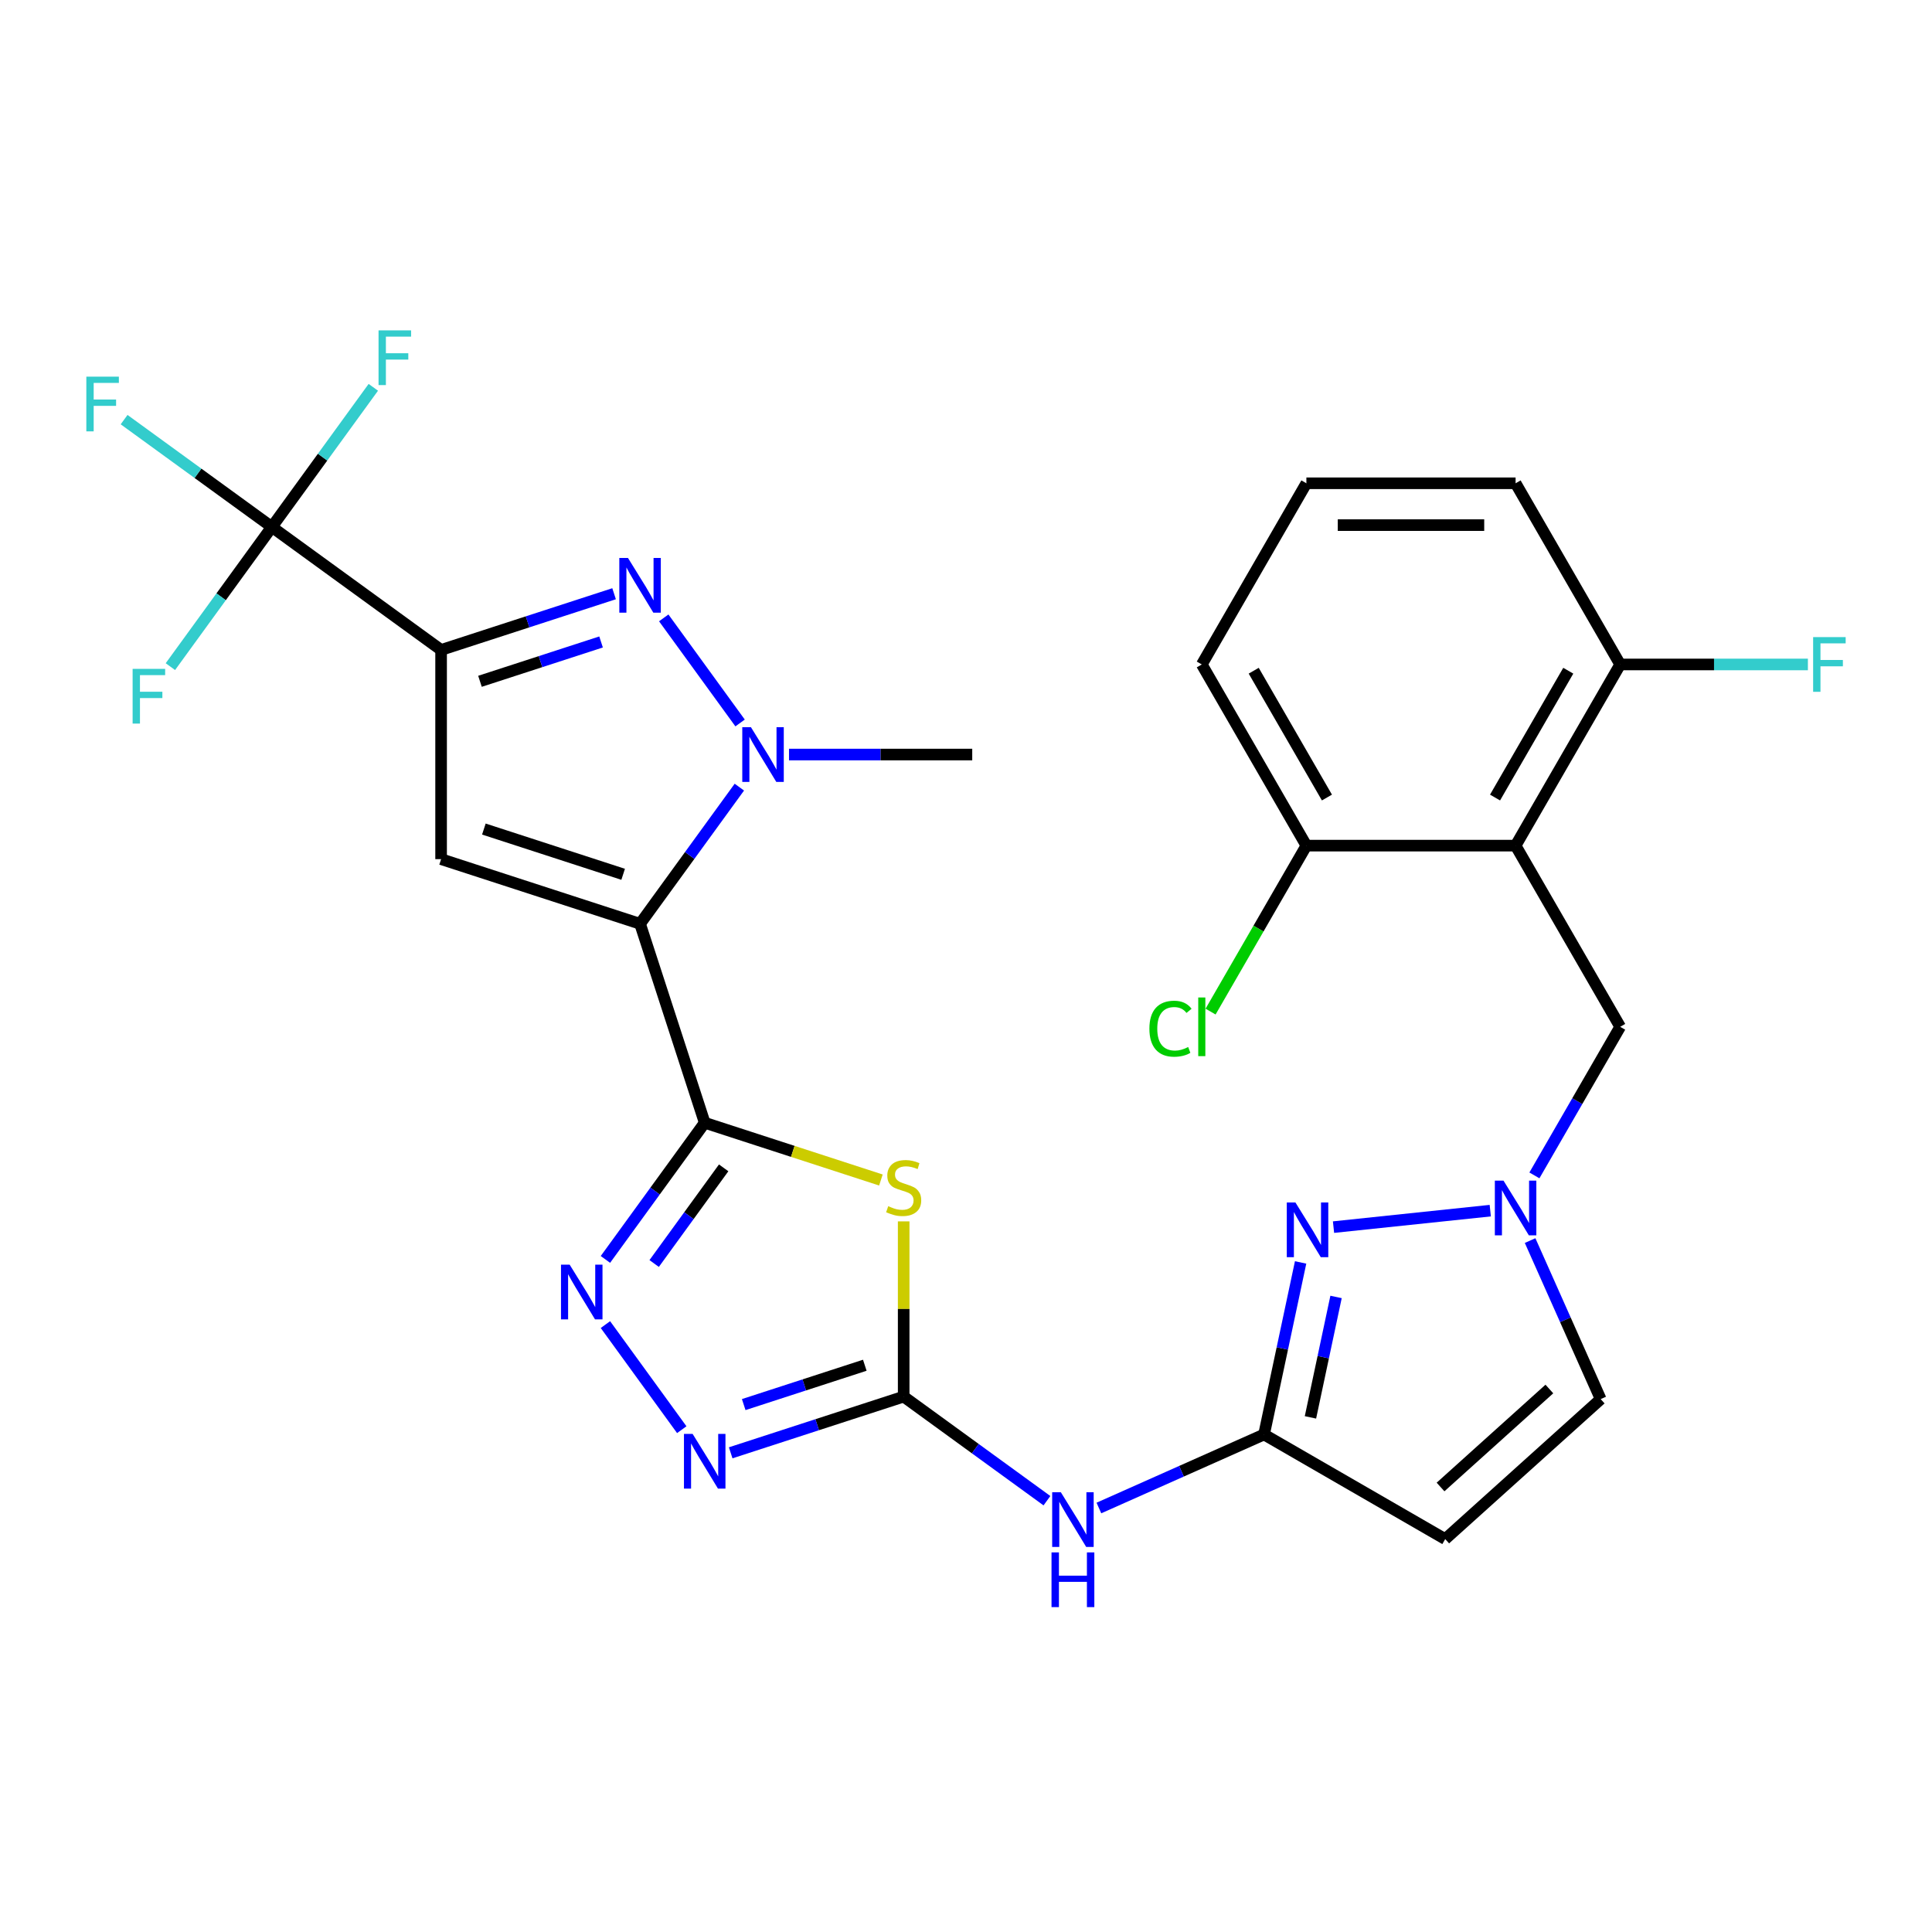 <?xml version='1.0' encoding='iso-8859-1'?>
<svg version='1.1' baseProfile='full'
              xmlns='http://www.w3.org/2000/svg'
                      xmlns:rdkit='http://www.rdkit.org/xml'
                      xmlns:xlink='http://www.w3.org/1999/xlink'
                  xml:space='preserve'
width='1000px' height='1000px' viewBox='0 0 1000 1000'>
<!-- END OF HEADER -->
<rect style='opacity:1.0;fill:#FFFFFF;stroke:none' width='1000' height='1000' x='0' y='0'> </rect>
<path class='bond-0' d='M 331.296,478.154 L 364.757,581.137' style='fill:none;fill-rule:evenodd;stroke:#000000;stroke-width:6px;stroke-linecap:butt;stroke-linejoin:miter;stroke-opacity:1' />
<path class='bond-2' d='M 331.296,478.154 L 228.313,444.692' style='fill:none;fill-rule:evenodd;stroke:#000000;stroke-width:6px;stroke-linecap:butt;stroke-linejoin:miter;stroke-opacity:1' />
<path class='bond-2' d='M 322.541,452.538 L 250.452,429.115' style='fill:none;fill-rule:evenodd;stroke:#000000;stroke-width:6px;stroke-linecap:butt;stroke-linejoin:miter;stroke-opacity:1' />
<path class='bond-5' d='M 331.296,478.154 L 356.992,442.786' style='fill:none;fill-rule:evenodd;stroke:#000000;stroke-width:6px;stroke-linecap:butt;stroke-linejoin:miter;stroke-opacity:1' />
<path class='bond-5' d='M 356.992,442.786 L 382.689,407.418' style='fill:none;fill-rule:evenodd;stroke:#0000FF;stroke-width:6px;stroke-linecap:butt;stroke-linejoin:miter;stroke-opacity:1' />
<path class='bond-4' d='M 364.757,581.137 L 410.356,595.953' style='fill:none;fill-rule:evenodd;stroke:#000000;stroke-width:6px;stroke-linecap:butt;stroke-linejoin:miter;stroke-opacity:1' />
<path class='bond-4' d='M 410.356,595.953 L 455.954,610.769' style='fill:none;fill-rule:evenodd;stroke:#CCCC00;stroke-width:6px;stroke-linecap:butt;stroke-linejoin:miter;stroke-opacity:1' />
<path class='bond-7' d='M 364.757,581.137 L 339.061,616.505' style='fill:none;fill-rule:evenodd;stroke:#000000;stroke-width:6px;stroke-linecap:butt;stroke-linejoin:miter;stroke-opacity:1' />
<path class='bond-7' d='M 339.061,616.505 L 313.365,651.873' style='fill:none;fill-rule:evenodd;stroke:#0000FF;stroke-width:6px;stroke-linecap:butt;stroke-linejoin:miter;stroke-opacity:1' />
<path class='bond-7' d='M 374.569,604.477 L 356.582,629.234' style='fill:none;fill-rule:evenodd;stroke:#000000;stroke-width:6px;stroke-linecap:butt;stroke-linejoin:miter;stroke-opacity:1' />
<path class='bond-7' d='M 356.582,629.234 L 338.594,653.992' style='fill:none;fill-rule:evenodd;stroke:#0000FF;stroke-width:6px;stroke-linecap:butt;stroke-linejoin:miter;stroke-opacity:1' />
<path class='bond-1' d='M 228.313,336.409 L 228.313,444.692' style='fill:none;fill-rule:evenodd;stroke:#000000;stroke-width:6px;stroke-linecap:butt;stroke-linejoin:miter;stroke-opacity:1' />
<path class='bond-8' d='M 228.313,336.409 L 140.71,272.762' style='fill:none;fill-rule:evenodd;stroke:#000000;stroke-width:6px;stroke-linecap:butt;stroke-linejoin:miter;stroke-opacity:1' />
<path class='bond-29' d='M 228.313,336.409 L 273.081,321.863' style='fill:none;fill-rule:evenodd;stroke:#000000;stroke-width:6px;stroke-linecap:butt;stroke-linejoin:miter;stroke-opacity:1' />
<path class='bond-29' d='M 273.081,321.863 L 317.849,307.317' style='fill:none;fill-rule:evenodd;stroke:#0000FF;stroke-width:6px;stroke-linecap:butt;stroke-linejoin:miter;stroke-opacity:1' />
<path class='bond-29' d='M 248.435,352.642 L 279.773,342.46' style='fill:none;fill-rule:evenodd;stroke:#000000;stroke-width:6px;stroke-linecap:butt;stroke-linejoin:miter;stroke-opacity:1' />
<path class='bond-29' d='M 279.773,342.46 L 311.111,332.278' style='fill:none;fill-rule:evenodd;stroke:#0000FF;stroke-width:6px;stroke-linecap:butt;stroke-linejoin:miter;stroke-opacity:1' />
<path class='bond-3' d='M 343.551,319.815 L 383.067,374.205' style='fill:none;fill-rule:evenodd;stroke:#0000FF;stroke-width:6px;stroke-linecap:butt;stroke-linejoin:miter;stroke-opacity:1' />
<path class='bond-6' d='M 467.741,632.185 L 467.741,677.533' style='fill:none;fill-rule:evenodd;stroke:#CCCC00;stroke-width:6px;stroke-linecap:butt;stroke-linejoin:miter;stroke-opacity:1' />
<path class='bond-6' d='M 467.741,677.533 L 467.741,722.881' style='fill:none;fill-rule:evenodd;stroke:#000000;stroke-width:6px;stroke-linecap:butt;stroke-linejoin:miter;stroke-opacity:1' />
<path class='bond-23' d='M 408.39,390.551 L 455.808,390.551' style='fill:none;fill-rule:evenodd;stroke:#0000FF;stroke-width:6px;stroke-linecap:butt;stroke-linejoin:miter;stroke-opacity:1' />
<path class='bond-23' d='M 455.808,390.551 L 503.226,390.551' style='fill:none;fill-rule:evenodd;stroke:#000000;stroke-width:6px;stroke-linecap:butt;stroke-linejoin:miter;stroke-opacity:1' />
<path class='bond-14' d='M 467.741,722.881 L 504.819,749.82' style='fill:none;fill-rule:evenodd;stroke:#000000;stroke-width:6px;stroke-linecap:butt;stroke-linejoin:miter;stroke-opacity:1' />
<path class='bond-14' d='M 504.819,749.82 L 541.897,776.759' style='fill:none;fill-rule:evenodd;stroke:#0000FF;stroke-width:6px;stroke-linecap:butt;stroke-linejoin:miter;stroke-opacity:1' />
<path class='bond-30' d='M 467.741,722.881 L 422.973,737.428' style='fill:none;fill-rule:evenodd;stroke:#000000;stroke-width:6px;stroke-linecap:butt;stroke-linejoin:miter;stroke-opacity:1' />
<path class='bond-30' d='M 422.973,737.428 L 378.204,751.974' style='fill:none;fill-rule:evenodd;stroke:#0000FF;stroke-width:6px;stroke-linecap:butt;stroke-linejoin:miter;stroke-opacity:1' />
<path class='bond-30' d='M 447.618,706.649 L 416.28,716.831' style='fill:none;fill-rule:evenodd;stroke:#000000;stroke-width:6px;stroke-linecap:butt;stroke-linejoin:miter;stroke-opacity:1' />
<path class='bond-30' d='M 416.28,716.831 L 384.943,727.013' style='fill:none;fill-rule:evenodd;stroke:#0000FF;stroke-width:6px;stroke-linecap:butt;stroke-linejoin:miter;stroke-opacity:1' />
<path class='bond-9' d='M 313.365,685.607 L 352.881,739.997' style='fill:none;fill-rule:evenodd;stroke:#0000FF;stroke-width:6px;stroke-linecap:butt;stroke-linejoin:miter;stroke-opacity:1' />
<path class='bond-20' d='M 140.71,272.762 L 102.472,244.981' style='fill:none;fill-rule:evenodd;stroke:#000000;stroke-width:6px;stroke-linecap:butt;stroke-linejoin:miter;stroke-opacity:1' />
<path class='bond-20' d='M 102.472,244.981 L 64.234,217.199' style='fill:none;fill-rule:evenodd;stroke:#33CCCC;stroke-width:6px;stroke-linecap:butt;stroke-linejoin:miter;stroke-opacity:1' />
<path class='bond-21' d='M 140.71,272.762 L 166.97,236.618' style='fill:none;fill-rule:evenodd;stroke:#000000;stroke-width:6px;stroke-linecap:butt;stroke-linejoin:miter;stroke-opacity:1' />
<path class='bond-21' d='M 166.97,236.618 L 193.23,200.474' style='fill:none;fill-rule:evenodd;stroke:#33CCCC;stroke-width:6px;stroke-linecap:butt;stroke-linejoin:miter;stroke-opacity:1' />
<path class='bond-22' d='M 140.71,272.762 L 114.45,308.906' style='fill:none;fill-rule:evenodd;stroke:#000000;stroke-width:6px;stroke-linecap:butt;stroke-linejoin:miter;stroke-opacity:1' />
<path class='bond-22' d='M 114.45,308.906 L 88.19,345.05' style='fill:none;fill-rule:evenodd;stroke:#33CCCC;stroke-width:6px;stroke-linecap:butt;stroke-linejoin:miter;stroke-opacity:1' />
<path class='bond-10' d='M 654.265,742.486 L 611.528,761.514' style='fill:none;fill-rule:evenodd;stroke:#000000;stroke-width:6px;stroke-linecap:butt;stroke-linejoin:miter;stroke-opacity:1' />
<path class='bond-10' d='M 611.528,761.514 L 568.791,780.542' style='fill:none;fill-rule:evenodd;stroke:#0000FF;stroke-width:6px;stroke-linecap:butt;stroke-linejoin:miter;stroke-opacity:1' />
<path class='bond-11' d='M 654.265,742.486 L 663.729,697.961' style='fill:none;fill-rule:evenodd;stroke:#000000;stroke-width:6px;stroke-linecap:butt;stroke-linejoin:miter;stroke-opacity:1' />
<path class='bond-11' d='M 663.729,697.961 L 673.193,653.436' style='fill:none;fill-rule:evenodd;stroke:#0000FF;stroke-width:6px;stroke-linecap:butt;stroke-linejoin:miter;stroke-opacity:1' />
<path class='bond-11' d='M 678.288,733.631 L 684.913,702.464' style='fill:none;fill-rule:evenodd;stroke:#000000;stroke-width:6px;stroke-linecap:butt;stroke-linejoin:miter;stroke-opacity:1' />
<path class='bond-11' d='M 684.913,702.464 L 691.537,671.296' style='fill:none;fill-rule:evenodd;stroke:#0000FF;stroke-width:6px;stroke-linecap:butt;stroke-linejoin:miter;stroke-opacity:1' />
<path class='bond-15' d='M 654.265,742.486 L 748.041,796.628' style='fill:none;fill-rule:evenodd;stroke:#000000;stroke-width:6px;stroke-linecap:butt;stroke-linejoin:miter;stroke-opacity:1' />
<path class='bond-13' d='M 690.226,635.156 L 771.359,626.628' style='fill:none;fill-rule:evenodd;stroke:#0000FF;stroke-width:6px;stroke-linecap:butt;stroke-linejoin:miter;stroke-opacity:1' />
<path class='bond-12' d='M 784.468,437.699 L 838.61,531.475' style='fill:none;fill-rule:evenodd;stroke:#000000;stroke-width:6px;stroke-linecap:butt;stroke-linejoin:miter;stroke-opacity:1' />
<path class='bond-18' d='M 784.468,437.699 L 838.61,343.923' style='fill:none;fill-rule:evenodd;stroke:#000000;stroke-width:6px;stroke-linecap:butt;stroke-linejoin:miter;stroke-opacity:1' />
<path class='bond-18' d='M 773.834,412.804 L 811.734,347.161' style='fill:none;fill-rule:evenodd;stroke:#000000;stroke-width:6px;stroke-linecap:butt;stroke-linejoin:miter;stroke-opacity:1' />
<path class='bond-19' d='M 784.468,437.699 L 676.185,437.699' style='fill:none;fill-rule:evenodd;stroke:#000000;stroke-width:6px;stroke-linecap:butt;stroke-linejoin:miter;stroke-opacity:1' />
<path class='bond-17' d='M 794.207,608.383 L 816.408,569.929' style='fill:none;fill-rule:evenodd;stroke:#0000FF;stroke-width:6px;stroke-linecap:butt;stroke-linejoin:miter;stroke-opacity:1' />
<path class='bond-17' d='M 816.408,569.929 L 838.61,531.475' style='fill:none;fill-rule:evenodd;stroke:#000000;stroke-width:6px;stroke-linecap:butt;stroke-linejoin:miter;stroke-opacity:1' />
<path class='bond-31' d='M 791.978,642.118 L 810.245,683.145' style='fill:none;fill-rule:evenodd;stroke:#0000FF;stroke-width:6px;stroke-linecap:butt;stroke-linejoin:miter;stroke-opacity:1' />
<path class='bond-31' d='M 810.245,683.145 L 828.511,724.172' style='fill:none;fill-rule:evenodd;stroke:#000000;stroke-width:6px;stroke-linecap:butt;stroke-linejoin:miter;stroke-opacity:1' />
<path class='bond-16' d='M 748.041,796.628 L 828.511,724.172' style='fill:none;fill-rule:evenodd;stroke:#000000;stroke-width:6px;stroke-linecap:butt;stroke-linejoin:miter;stroke-opacity:1' />
<path class='bond-16' d='M 745.62,769.665 L 801.949,718.946' style='fill:none;fill-rule:evenodd;stroke:#000000;stroke-width:6px;stroke-linecap:butt;stroke-linejoin:miter;stroke-opacity:1' />
<path class='bond-24' d='M 838.61,343.923 L 887.188,343.923' style='fill:none;fill-rule:evenodd;stroke:#000000;stroke-width:6px;stroke-linecap:butt;stroke-linejoin:miter;stroke-opacity:1' />
<path class='bond-24' d='M 887.188,343.923 L 935.766,343.923' style='fill:none;fill-rule:evenodd;stroke:#33CCCC;stroke-width:6px;stroke-linecap:butt;stroke-linejoin:miter;stroke-opacity:1' />
<path class='bond-27' d='M 838.61,343.923 L 784.468,250.147' style='fill:none;fill-rule:evenodd;stroke:#000000;stroke-width:6px;stroke-linecap:butt;stroke-linejoin:miter;stroke-opacity:1' />
<path class='bond-25' d='M 676.185,437.699 L 651.388,480.649' style='fill:none;fill-rule:evenodd;stroke:#000000;stroke-width:6px;stroke-linecap:butt;stroke-linejoin:miter;stroke-opacity:1' />
<path class='bond-25' d='M 651.388,480.649 L 626.591,523.599' style='fill:none;fill-rule:evenodd;stroke:#00CC00;stroke-width:6px;stroke-linecap:butt;stroke-linejoin:miter;stroke-opacity:1' />
<path class='bond-28' d='M 676.185,437.699 L 622.044,343.923' style='fill:none;fill-rule:evenodd;stroke:#000000;stroke-width:6px;stroke-linecap:butt;stroke-linejoin:miter;stroke-opacity:1' />
<path class='bond-28' d='M 686.819,412.804 L 648.92,347.161' style='fill:none;fill-rule:evenodd;stroke:#000000;stroke-width:6px;stroke-linecap:butt;stroke-linejoin:miter;stroke-opacity:1' />
<path class='bond-26' d='M 676.185,250.147 L 622.044,343.923' style='fill:none;fill-rule:evenodd;stroke:#000000;stroke-width:6px;stroke-linecap:butt;stroke-linejoin:miter;stroke-opacity:1' />
<path class='bond-32' d='M 676.185,250.147 L 784.468,250.147' style='fill:none;fill-rule:evenodd;stroke:#000000;stroke-width:6px;stroke-linecap:butt;stroke-linejoin:miter;stroke-opacity:1' />
<path class='bond-32' d='M 692.428,271.803 L 768.226,271.803' style='fill:none;fill-rule:evenodd;stroke:#000000;stroke-width:6px;stroke-linecap:butt;stroke-linejoin:miter;stroke-opacity:1' />
<path  class='atom-4' d='M 325.036 288.788
L 334.316 303.788
Q 335.236 305.268, 336.716 307.948
Q 338.196 310.628, 338.276 310.788
L 338.276 288.788
L 342.036 288.788
L 342.036 317.108
L 338.156 317.108
L 328.196 300.708
Q 327.036 298.788, 325.796 296.588
Q 324.596 294.388, 324.236 293.708
L 324.236 317.108
L 320.556 317.108
L 320.556 288.788
L 325.036 288.788
' fill='#0000FF'/>
<path  class='atom-5' d='M 459.741 624.318
Q 460.061 624.438, 461.381 624.998
Q 462.701 625.558, 464.141 625.918
Q 465.621 626.238, 467.061 626.238
Q 469.741 626.238, 471.301 624.958
Q 472.861 623.638, 472.861 621.358
Q 472.861 619.798, 472.061 618.838
Q 471.301 617.878, 470.101 617.358
Q 468.901 616.838, 466.901 616.238
Q 464.381 615.478, 462.861 614.758
Q 461.381 614.038, 460.301 612.518
Q 459.261 610.998, 459.261 608.438
Q 459.261 604.878, 461.661 602.678
Q 464.101 600.478, 468.901 600.478
Q 472.181 600.478, 475.901 602.038
L 474.981 605.118
Q 471.581 603.718, 469.021 603.718
Q 466.261 603.718, 464.741 604.878
Q 463.221 605.998, 463.261 607.958
Q 463.261 609.478, 464.021 610.398
Q 464.821 611.318, 465.941 611.838
Q 467.101 612.358, 469.021 612.958
Q 471.581 613.758, 473.101 614.558
Q 474.621 615.358, 475.701 616.998
Q 476.821 618.598, 476.821 621.358
Q 476.821 625.278, 474.181 627.398
Q 471.581 629.478, 467.221 629.478
Q 464.701 629.478, 462.781 628.918
Q 460.901 628.398, 458.661 627.478
L 459.741 624.318
' fill='#CCCC00'/>
<path  class='atom-6' d='M 388.683 376.391
L 397.963 391.391
Q 398.883 392.871, 400.363 395.551
Q 401.843 398.231, 401.923 398.391
L 401.923 376.391
L 405.683 376.391
L 405.683 404.711
L 401.803 404.711
L 391.843 388.311
Q 390.683 386.391, 389.443 384.191
Q 388.243 381.991, 387.883 381.311
L 387.883 404.711
L 384.203 404.711
L 384.203 376.391
L 388.683 376.391
' fill='#0000FF'/>
<path  class='atom-8' d='M 294.85 654.58
L 304.13 669.58
Q 305.05 671.06, 306.53 673.74
Q 308.01 676.42, 308.09 676.58
L 308.09 654.58
L 311.85 654.58
L 311.85 682.9
L 307.97 682.9
L 298.01 666.5
Q 296.85 664.58, 295.61 662.38
Q 294.41 660.18, 294.05 659.5
L 294.05 682.9
L 290.37 682.9
L 290.37 654.58
L 294.85 654.58
' fill='#0000FF'/>
<path  class='atom-10' d='M 358.497 742.183
L 367.777 757.183
Q 368.697 758.663, 370.177 761.343
Q 371.657 764.023, 371.737 764.183
L 371.737 742.183
L 375.497 742.183
L 375.497 770.503
L 371.617 770.503
L 361.657 754.103
Q 360.497 752.183, 359.257 749.983
Q 358.057 747.783, 357.697 747.103
L 357.697 770.503
L 354.017 770.503
L 354.017 742.183
L 358.497 742.183
' fill='#0000FF'/>
<path  class='atom-12' d='M 670.518 622.409
L 679.798 637.409
Q 680.718 638.889, 682.198 641.569
Q 683.678 644.249, 683.758 644.409
L 683.758 622.409
L 687.518 622.409
L 687.518 650.729
L 683.638 650.729
L 673.678 634.329
Q 672.518 632.409, 671.278 630.209
Q 670.078 628.009, 669.718 627.329
L 669.718 650.729
L 666.038 650.729
L 666.038 622.409
L 670.518 622.409
' fill='#0000FF'/>
<path  class='atom-14' d='M 778.208 611.09
L 787.488 626.09
Q 788.408 627.57, 789.888 630.25
Q 791.368 632.93, 791.448 633.09
L 791.448 611.09
L 795.208 611.09
L 795.208 639.41
L 791.328 639.41
L 781.368 623.01
Q 780.208 621.09, 778.968 618.89
Q 777.768 616.69, 777.408 616.01
L 777.408 639.41
L 773.728 639.41
L 773.728 611.09
L 778.208 611.09
' fill='#0000FF'/>
<path  class='atom-15' d='M 549.084 772.369
L 558.364 787.369
Q 559.284 788.849, 560.764 791.529
Q 562.244 794.209, 562.324 794.369
L 562.324 772.369
L 566.084 772.369
L 566.084 800.689
L 562.204 800.689
L 552.244 784.289
Q 551.084 782.369, 549.844 780.169
Q 548.644 777.969, 548.284 777.289
L 548.284 800.689
L 544.604 800.689
L 544.604 772.369
L 549.084 772.369
' fill='#0000FF'/>
<path  class='atom-15' d='M 544.264 803.521
L 548.104 803.521
L 548.104 815.561
L 562.584 815.561
L 562.584 803.521
L 566.424 803.521
L 566.424 831.841
L 562.584 831.841
L 562.584 818.761
L 548.104 818.761
L 548.104 831.841
L 544.264 831.841
L 544.264 803.521
' fill='#0000FF'/>
<path  class='atom-21' d='M 44.687 194.955
L 61.527 194.955
L 61.527 198.195
L 48.487 198.195
L 48.487 206.795
L 60.087 206.795
L 60.087 210.075
L 48.487 210.075
L 48.487 223.275
L 44.687 223.275
L 44.687 194.955
' fill='#33CCCC'/>
<path  class='atom-22' d='M 195.937 170.999
L 212.777 170.999
L 212.777 174.239
L 199.737 174.239
L 199.737 182.839
L 211.337 182.839
L 211.337 186.119
L 199.737 186.119
L 199.737 199.319
L 195.937 199.319
L 195.937 170.999
' fill='#33CCCC'/>
<path  class='atom-23' d='M 68.643 346.205
L 85.483 346.205
L 85.483 349.445
L 72.443 349.445
L 72.443 358.045
L 84.043 358.045
L 84.043 361.325
L 72.443 361.325
L 72.443 374.525
L 68.643 374.525
L 68.643 346.205
' fill='#33CCCC'/>
<path  class='atom-25' d='M 938.473 329.763
L 955.313 329.763
L 955.313 333.003
L 942.273 333.003
L 942.273 341.603
L 953.873 341.603
L 953.873 344.883
L 942.273 344.883
L 942.273 358.083
L 938.473 358.083
L 938.473 329.763
' fill='#33CCCC'/>
<path  class='atom-26' d='M 594.924 532.455
Q 594.924 525.415, 598.204 521.735
Q 601.524 518.015, 607.804 518.015
Q 613.644 518.015, 616.764 522.135
L 614.124 524.295
Q 611.844 521.295, 607.804 521.295
Q 603.524 521.295, 601.244 524.175
Q 599.004 527.015, 599.004 532.455
Q 599.004 538.055, 601.324 540.935
Q 603.684 543.815, 608.244 543.815
Q 611.364 543.815, 615.004 541.935
L 616.124 544.935
Q 614.644 545.895, 612.404 546.455
Q 610.164 547.015, 607.684 547.015
Q 601.524 547.015, 598.204 543.255
Q 594.924 539.495, 594.924 532.455
' fill='#00CC00'/>
<path  class='atom-26' d='M 620.204 516.295
L 623.884 516.295
L 623.884 546.655
L 620.204 546.655
L 620.204 516.295
' fill='#00CC00'/>
</svg>
